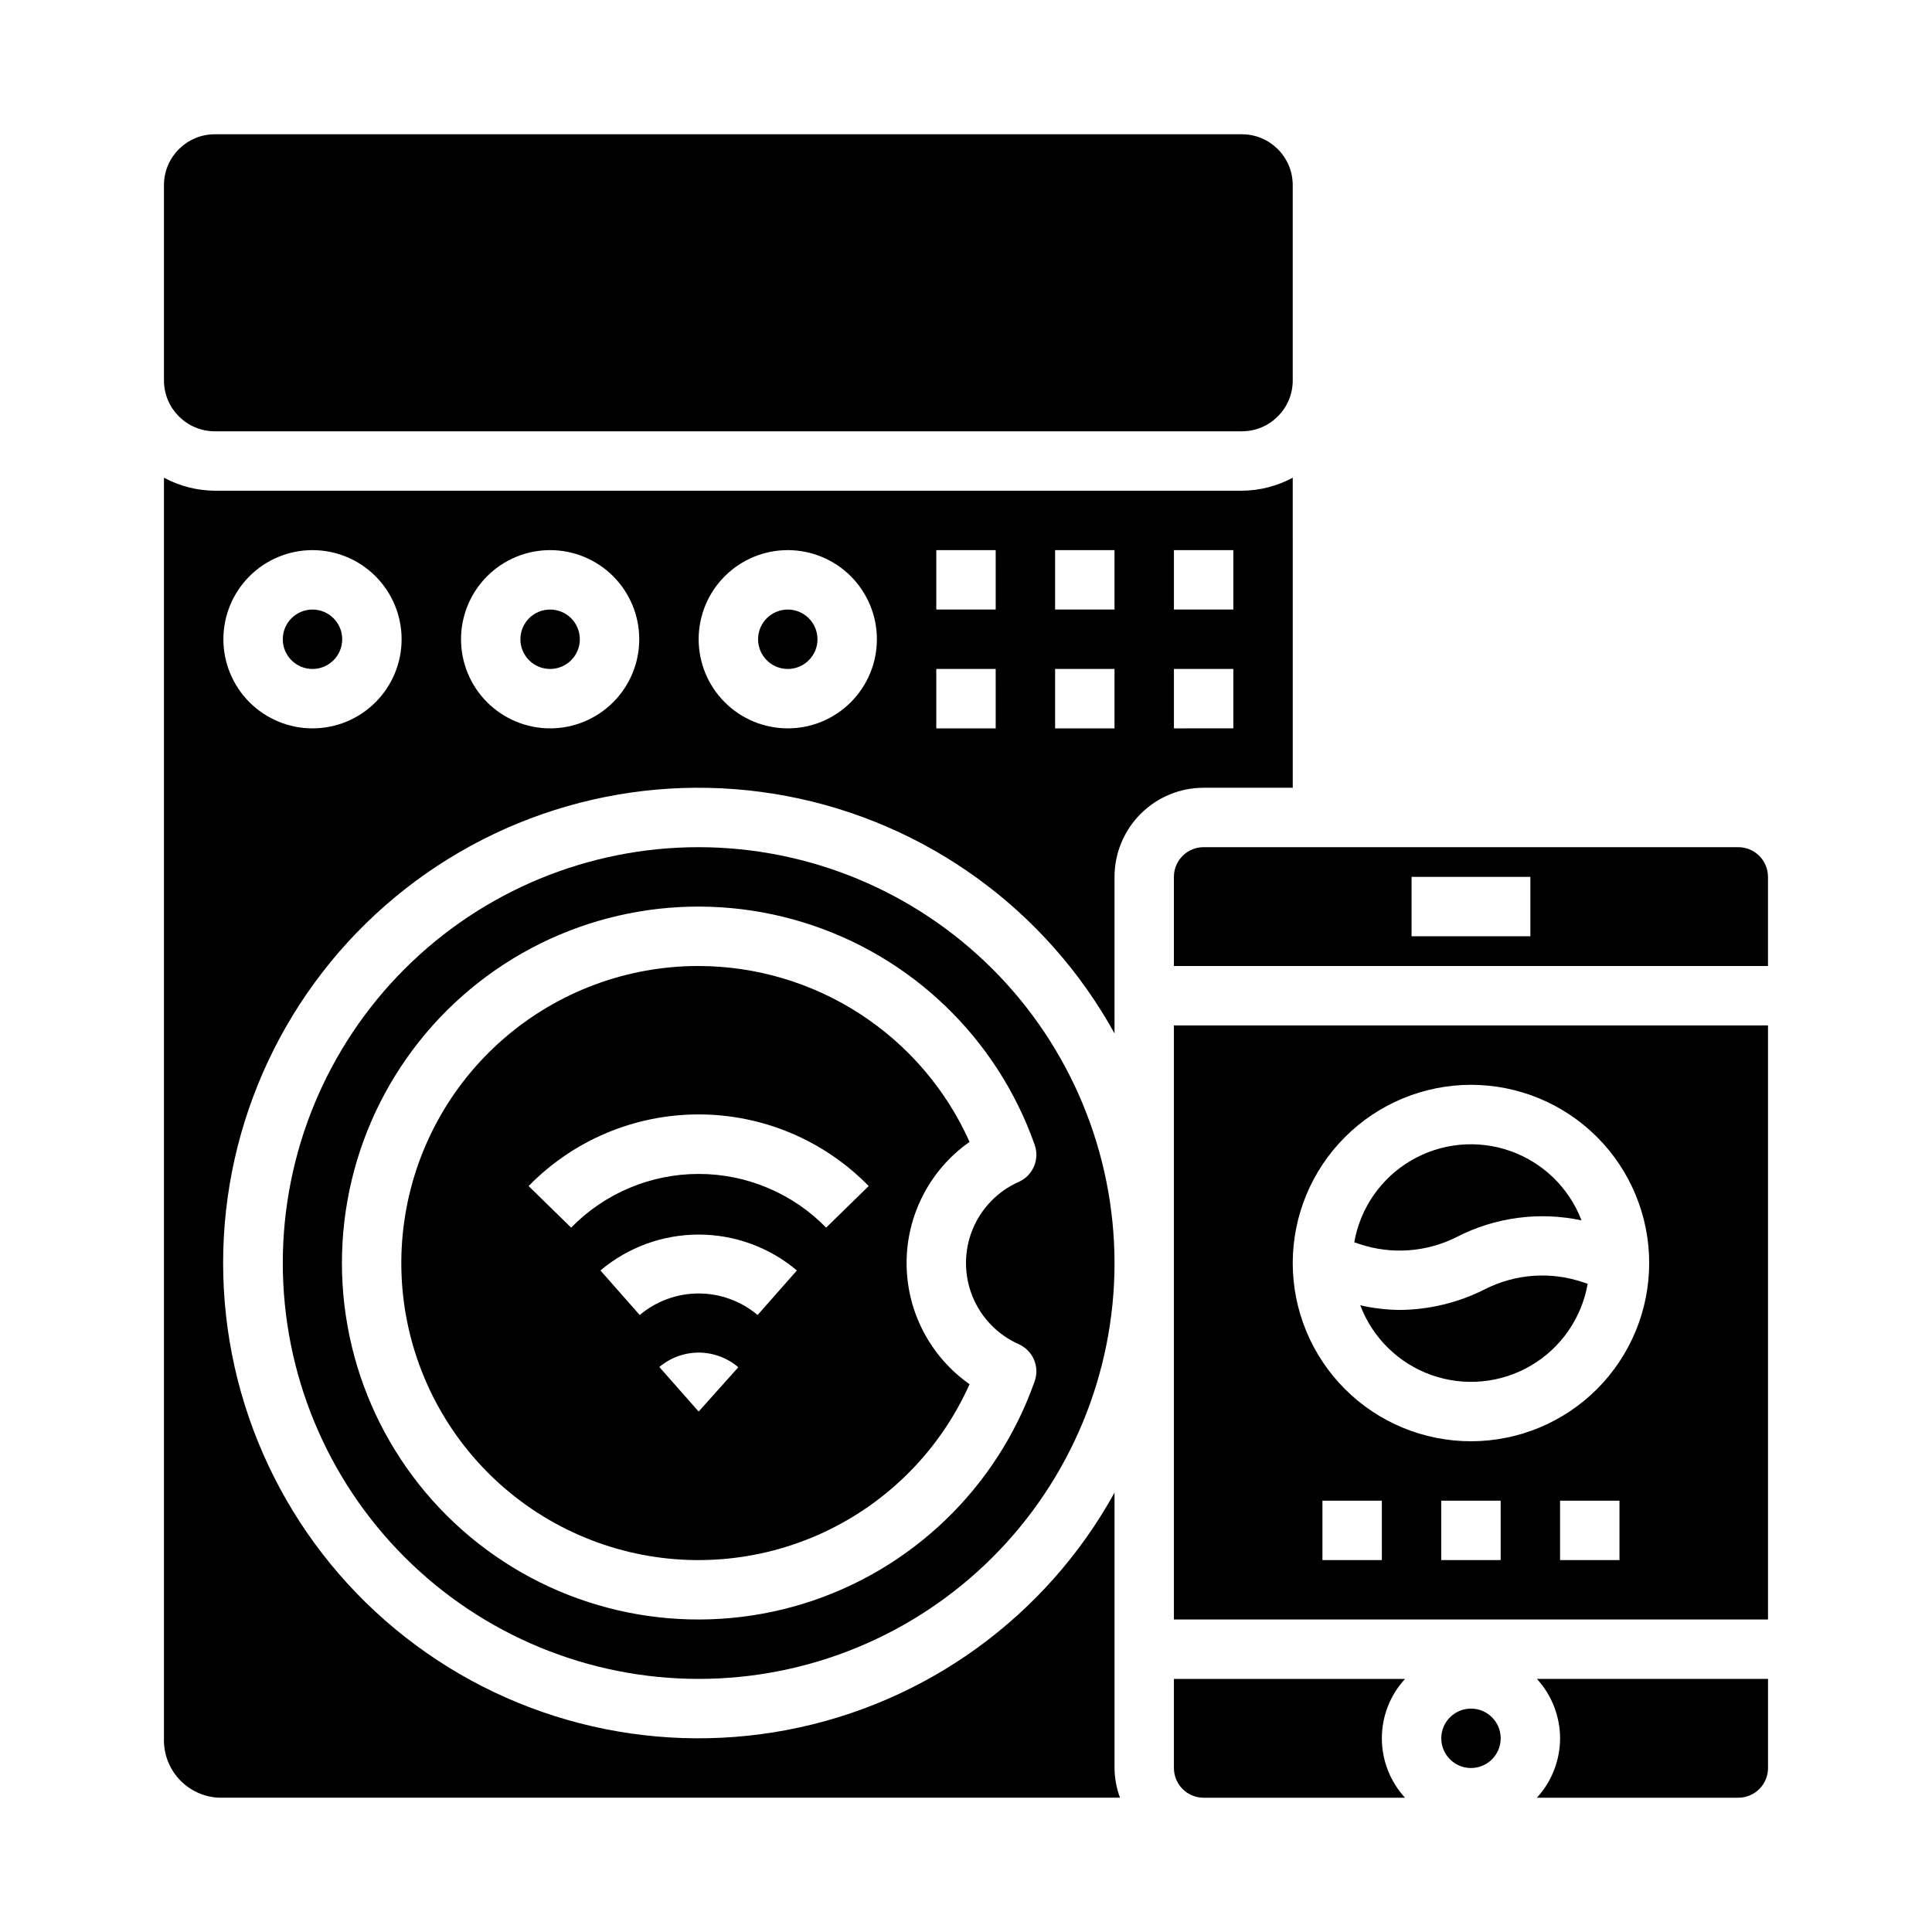 <?xml version="1.0" encoding="UTF-8"?>
<!-- Uploaded to: SVG Repo, www.svgrepo.com, Generator: SVG Repo Mixer Tools -->
<svg fill="#000000" width="800px" height="800px" version="1.1" viewBox="144 144 512 512" xmlns="http://www.w3.org/2000/svg">
 <g>
  <path d="m455.1 588.93v23.617c0 2.09 0.832 4.09 2.309 5.566 1.473 1.477 3.477 2.305 5.566 2.305h53.371c-3.949-4.293-6.141-9.91-6.141-15.742s2.191-11.453 6.141-15.746z"/>
  <path d="m541.7 604.67c0 4.348-3.523 7.871-7.871 7.871-4.348 0-7.875-3.523-7.875-7.871s3.527-7.871 7.875-7.871c4.348 0 7.871 3.523 7.871 7.871"/>
  <path d="m557.44 604.67c-0.02 5.828-2.207 11.441-6.141 15.742h53.375c2.086 0 4.09-0.828 5.566-2.305 1.477-1.477 2.305-3.477 2.305-5.566v-23.617h-61.246c3.934 4.305 6.121 9.918 6.141 15.746z"/>
  <path d="m329.15 368.51c-29.227 0-57.258 11.609-77.926 32.277-20.668 20.668-32.281 48.699-32.281 77.93s11.613 57.262 32.281 77.93c20.668 20.668 48.699 32.277 77.926 32.277 29.23 0 57.262-11.609 77.93-32.277 20.668-20.668 32.281-48.699 32.281-77.93-0.031-29.219-11.652-57.234-32.316-77.895-20.66-20.66-48.672-32.281-77.895-32.312zm84.848 88.691c-5.586 2.477-9.992 7.023-12.285 12.688-2.289 5.66-2.289 11.996 0 17.656 2.293 5.664 6.699 10.211 12.285 12.688 3.738 1.676 5.566 5.938 4.203 9.801-9.938 28.277-32.707 50.164-61.359 58.977-28.648 8.809-59.781 3.5-83.891-14.312-24.109-17.809-38.336-46.004-38.336-75.98s14.227-58.172 38.336-75.98c24.109-17.812 55.242-23.121 83.891-14.312 28.652 8.812 51.422 30.699 61.359 58.977 1.363 3.863-0.465 8.125-4.203 9.801z"/>
  <path d="m297.66 313.41c0 4.348-3.527 7.871-7.875 7.871-4.348 0-7.871-3.523-7.871-7.871s3.523-7.871 7.871-7.871c4.348 0 7.875 3.523 7.875 7.871"/>
  <path d="m234.69 313.41c0 4.348-3.527 7.871-7.875 7.871s-7.871-3.523-7.871-7.871 3.523-7.871 7.871-7.871 7.875 3.523 7.875 7.871"/>
  <path d="m329.15 400c-18.977-0.02-37.324 6.816-51.66 19.254-14.336 12.434-23.699 29.633-26.359 48.422-2.664 18.793 1.551 37.914 11.871 53.84 10.316 15.93 26.043 27.594 44.281 32.848 18.238 5.254 37.758 3.742 54.969-4.258s30.953-21.949 38.691-39.277c-10.461-7.344-16.688-19.328-16.688-32.109s6.227-24.766 16.688-32.109c-6.203-13.863-16.277-25.633-29.016-33.902-12.734-8.27-27.59-12.684-42.777-12.707zm0 118.08-10.414-11.809v-0.004c2.926-2.473 6.641-3.824 10.473-3.812s7.535 1.391 10.445 3.883zm15.617-25.586h0.004c-4.371-3.688-9.902-5.711-15.621-5.711-5.715 0-11.246 2.023-15.617 5.711l-10.414-11.809c7.285-6.144 16.504-9.512 26.031-9.512 9.531 0 18.75 3.367 26.035 9.512zm18.168-23.16h0.004c-8.887-9.102-21.07-14.23-33.793-14.23-12.719 0-24.902 5.129-33.789 14.23l-11.273-11.02c11.852-12.141 28.098-18.984 45.062-18.984 16.969 0 33.215 6.844 45.066 18.984z"/>
  <path d="m439.36 407.87v-31.488c0-6.266 2.488-12.27 6.918-16.699 4.426-4.43 10.434-6.918 16.699-6.918h23.617l-0.004-82.168c-4.141 2.231-8.766 3.414-13.469 3.449h-272.2c-4.703-0.035-9.328-1.219-13.469-3.449v334.07c-0.137 4.023 1.324 7.938 4.062 10.887 2.738 2.949 6.535 4.695 10.555 4.856h238.74c-0.934-2.519-1.426-5.184-1.449-7.871v-72.98c-18.125 32.848-49.945 55.906-86.805 62.902-36.859 6.992-74.918-2.809-103.81-26.738-28.895-23.93-45.617-59.492-45.617-97.008s16.723-73.078 45.617-97.008c28.895-23.93 66.953-33.73 103.81-26.738 36.859 6.996 68.68 30.055 86.805 62.902zm15.742-118.08h15.742v15.742l-15.742 0.004zm0 31.488h15.742v15.742l-15.742 0.004zm-228.29 15.746c-6.262 0-12.27-2.488-16.699-6.918-4.426-4.43-6.914-10.438-6.914-16.699s2.488-12.27 6.914-16.699c4.43-4.43 10.438-6.918 16.699-6.918 6.266 0 12.273 2.488 16.699 6.918 4.43 4.43 6.918 10.438 6.918 16.699s-2.488 12.27-6.918 16.699c-4.426 4.43-10.434 6.918-16.699 6.918zm62.977 0c-6.262 0-12.27-2.488-16.699-6.918-4.426-4.43-6.914-10.438-6.914-16.699s2.488-12.27 6.914-16.699c4.43-4.43 10.438-6.918 16.699-6.918 6.266 0 12.27 2.488 16.699 6.918 4.43 4.43 6.918 10.438 6.918 16.699s-2.488 12.27-6.918 16.699c-4.43 4.43-10.434 6.918-16.699 6.918zm62.977 0c-6.262 0-12.27-2.488-16.699-6.918-4.43-4.43-6.918-10.438-6.918-16.699s2.488-12.27 6.918-16.699c4.43-4.43 10.438-6.918 16.699-6.918 6.266 0 12.27 2.488 16.699 6.918 4.43 4.43 6.918 10.438 6.918 16.699s-2.488 12.27-6.918 16.699c-4.43 4.43-10.434 6.918-16.699 6.918zm55.105 0h-15.746v-15.746h15.742zm0-31.488h-15.746v-15.746h15.742zm15.742-15.742h15.742v15.742h-15.742zm0 31.488h15.742v15.742h-15.742z"/>
  <path d="m360.64 313.41c0 4.348-3.523 7.871-7.871 7.871s-7.871-3.523-7.871-7.871 3.523-7.871 7.871-7.871 7.871 3.523 7.871 7.871"/>
  <path d="m455.1 573.18h157.44v-157.44h-157.44zm55.105-15.742-15.746-0.004v-15.742h15.742zm31.488 0-15.746-0.004v-15.742h15.742zm31.488 0-15.746-0.004v-15.742h15.742zm-39.359-125.95c12.527 0 24.539 4.973 33.398 13.832 8.855 8.859 13.832 20.871 13.832 33.398s-4.977 24.539-13.832 33.398c-8.859 8.859-20.871 13.832-33.398 13.832-12.527 0-24.543-4.973-33.398-13.832-8.859-8.859-13.836-20.871-13.836-33.398 0.012-12.523 4.992-24.531 13.848-33.383 8.855-8.855 20.863-13.836 33.387-13.848z"/>
  <path d="m529.98 471.85c10.203-5.262 21.914-6.832 33.141-4.441-3.297-8.613-10.215-15.34-18.918-18.395-8.699-3.055-18.305-2.125-26.262 2.539-7.957 4.66-13.461 12.59-15.047 21.672l1.332 0.441h-0.004c8.484 2.859 17.762 2.203 25.758-1.816z"/>
  <path d="m604.67 368.51h-141.7c-4.348 0-7.875 3.523-7.875 7.871v23.617h157.44v-23.617c0-2.09-0.828-4.09-2.305-5.566-1.477-1.477-3.481-2.305-5.566-2.305zm-55.105 23.617-31.488-0.004v-15.742h31.488z"/>
  <path d="m200.92 258.3h272.2c7.434-0.012 13.457-6.035 13.469-13.469v-51.781c-0.012-7.434-6.035-13.457-13.469-13.469h-272.2c-7.434 0.012-13.453 6.035-13.469 13.469v51.781c0.016 7.434 6.035 13.457 13.469 13.469z"/>
  <path d="m537.66 485.59c-7.094 3.621-14.938 5.523-22.898 5.559-3.461-0.051-6.91-0.465-10.281-1.242 3.262 8.641 10.168 15.41 18.875 18.496 8.711 3.086 18.336 2.176 26.312-2.484 7.977-4.664 13.492-12.602 15.082-21.703l-1.332-0.441c-8.484-2.859-17.758-2.203-25.758 1.816z"/>
 </g>
</svg>